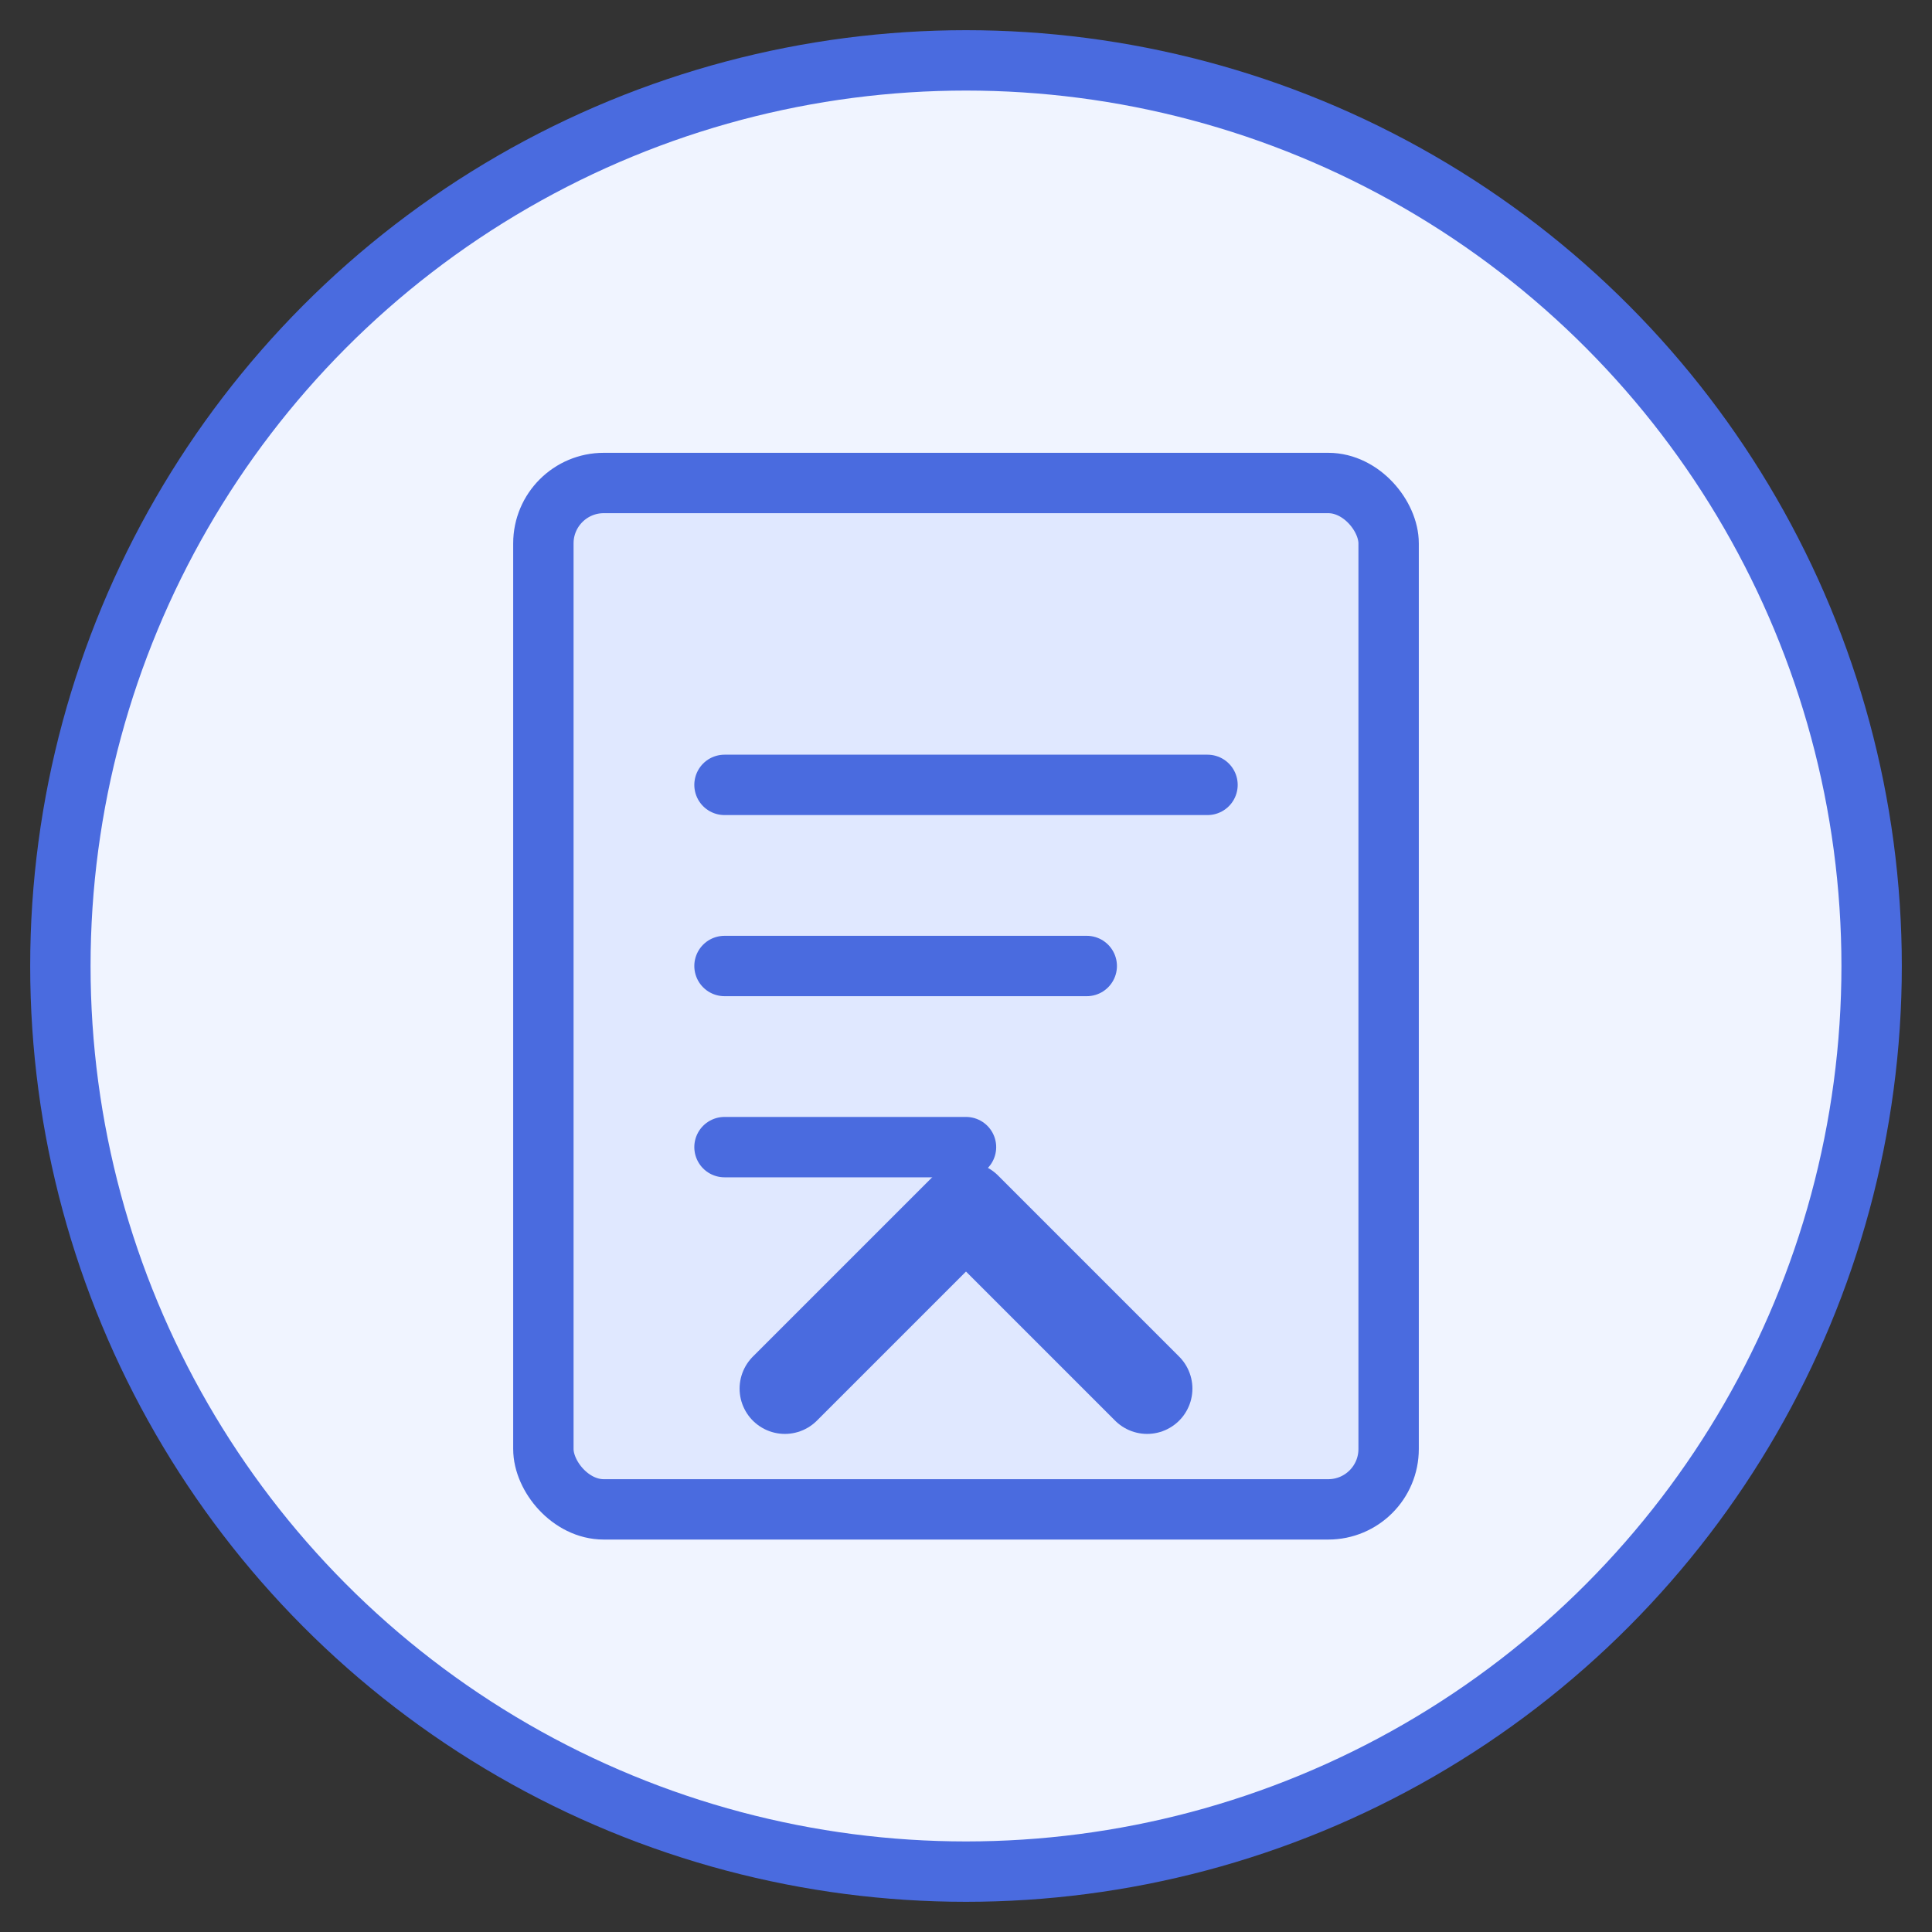 <svg xmlns="http://www.w3.org/2000/svg" width="64" height="64" viewBox="0 0 64 64" fill="none">
  <rect x="0" y="0" width="64" height="64" fill="#333333" stroke="none"/>
  <circle cx="32" cy="32" r="30" fill="#f0f4ff" stroke="#4a6bdf" stroke-width="2"/>
  <rect x="18" y="16" width="28" height="34" rx="2" fill="#e0e8ff" stroke="#4a6bdf" stroke-width="2"/>
  <path d="M24 26L40 26" stroke="#4a6bdf" stroke-width="2" stroke-linecap="round"/>
  <path d="M24 32L36 32" stroke="#4a6bdf" stroke-width="2" stroke-linecap="round"/>
  <path d="M24 38L32 38" stroke="#4a6bdf" stroke-width="2" stroke-linecap="round"/>
  <path d="M26 46L32 40L38 46" stroke="#4a6bdf" stroke-width="3" stroke-linecap="round" stroke-linejoin="round"/>
</svg>